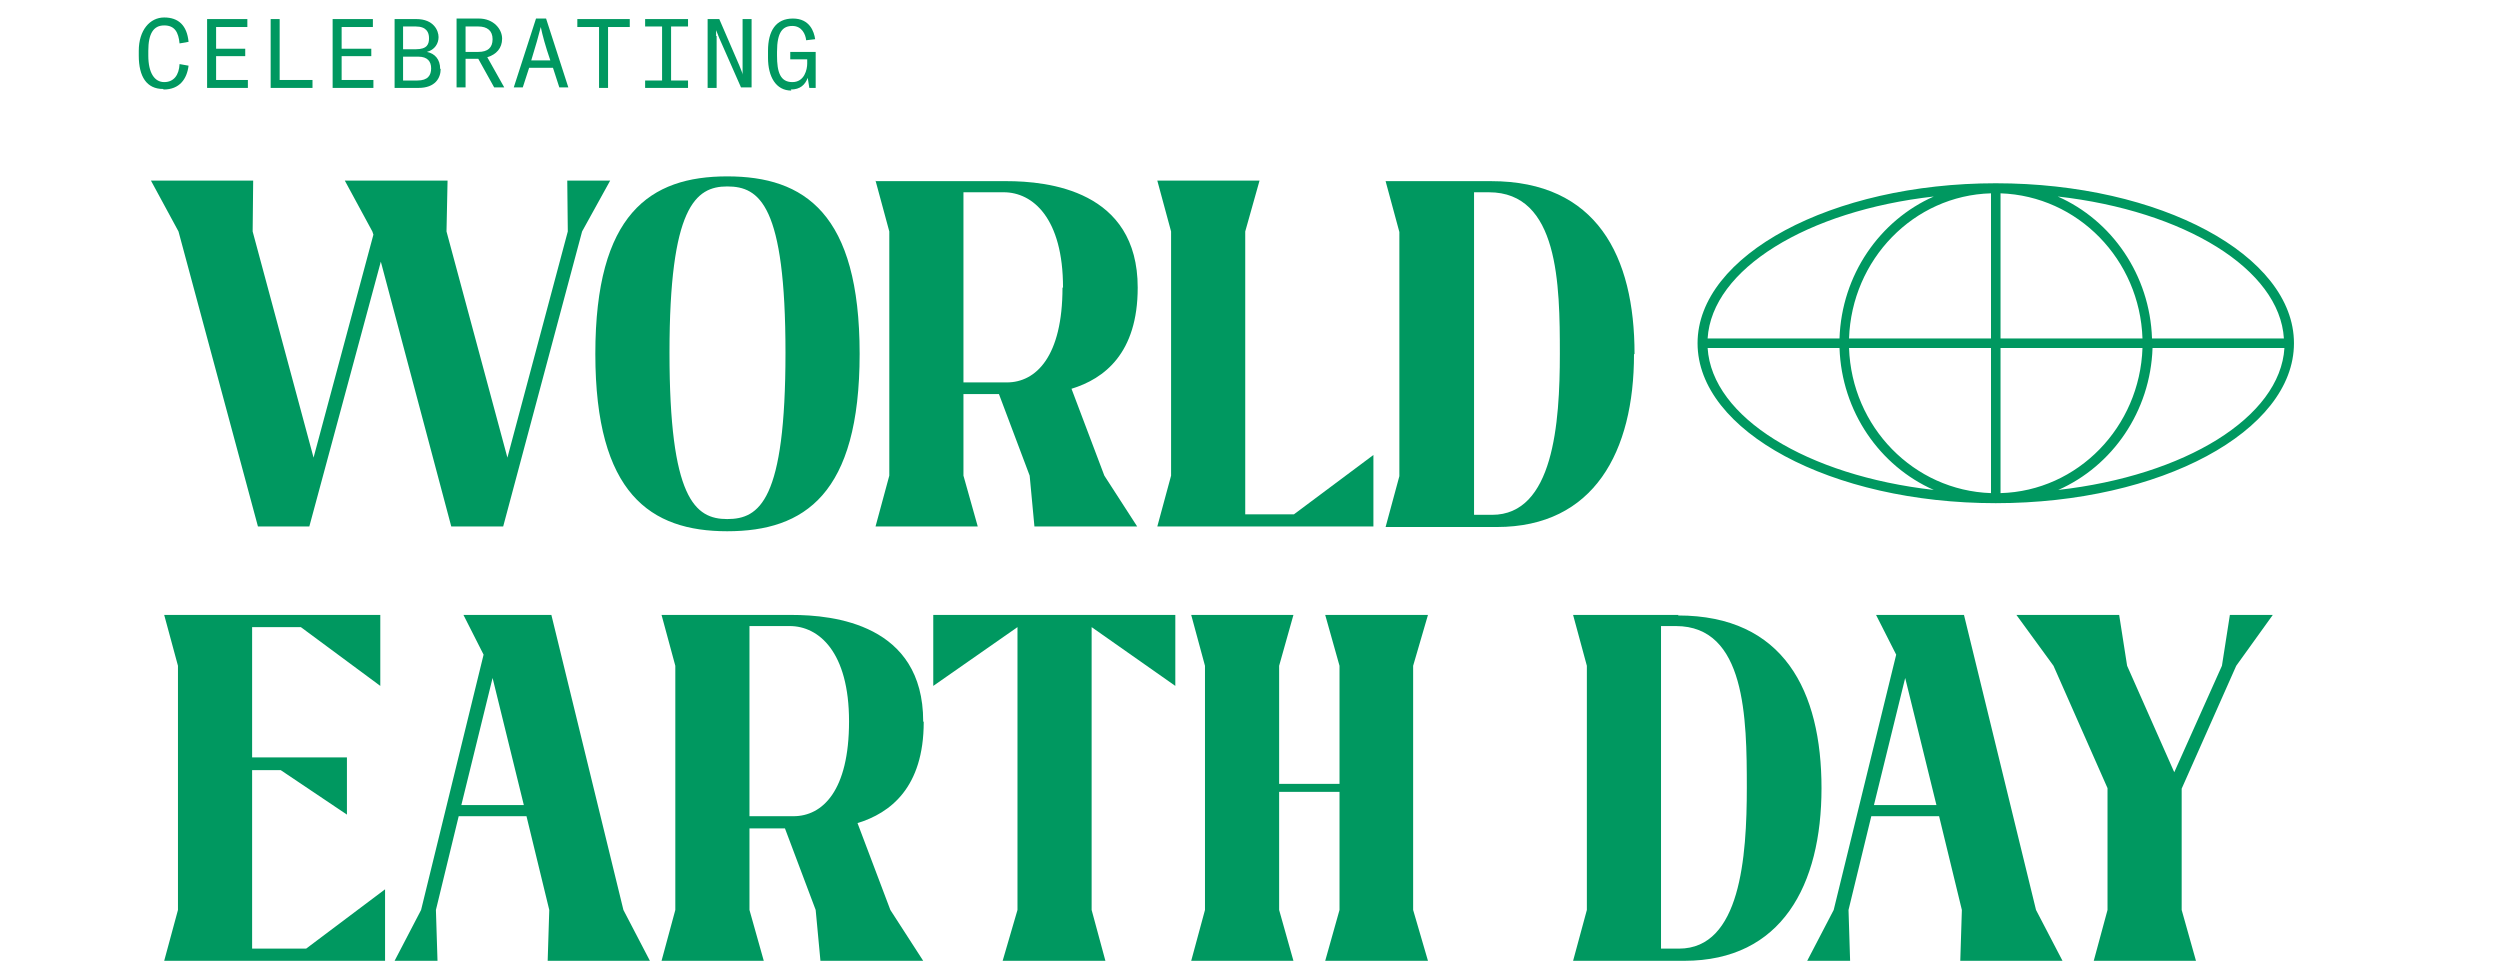 <svg viewBox="0 0 472 183.4" version="1.1" xmlns="http://www.w3.org/2000/svg" id="Layer_1">
  
  <defs>
    <style>
      .st0 {
        fill: none;
      }

      .st1 {
        fill: #009860;
      }
    </style>
  </defs>
  <g>
    <path d="M137.3,98.1c6.1,0,11-3.4,11-31.4s-4.9-31.4-11-31.4-10.9,4-10.9,31.4,4.9,31.4,10.9,31.4Z" class="st0"></path>
    <path d="M92.9,7.4c0-1.6-.9-2.4-2.7-2.4h-2.4v4.8h2.4c1.7,0,2.7-.8,2.7-2.4Z" class="st0"></path>
    <polygon points="87.1 152 98.8 152 93 128 87.1 152" class="st0"></polygon>
    <path d="M81,7.2c0-1.1-.5-2.2-2.5-2.2h-2.4v4.3h2.4c2.2,0,2.5-1.1,2.5-2.1Z" class="st0"></path>
    <path d="M149,118.2h-7.6v35.9h8.2c5.5,0,10.5-4.9,10.5-17.9s-5.7-18-11.2-18Z" class="st0"></path>
    <path d="M181.9,36.3v35.9h8.2c5.5,0,10.5-4.9,10.5-17.9s-5.7-18-11.2-18h-7.6Z" class="st0"></path>
    <polygon points="353.8 152 365.5 152 359.7 128 353.8 152" class="st0"></polygon>
    <path d="M81.4,12.8c0-1.2-.7-2.2-2.4-2.2h-2.9v4.5h2.7c2,0,2.6-1.1,2.6-2.3Z" class="st0"></path>
    <path d="M316.5,118.2h-2.8v60.9h3.5c11.6,0,12.8-17.4,12.8-30.4s-.3-30.5-13.4-30.5Z" class="st0"></path>
    <path d="M102.1,5.1h0c-.3,1.5-1,3.7-1.8,6.3h3.6c-.8-2.6-1.4-4.7-1.8-6.3Z" class="st0"></path>
    <path d="M281.1,36.3h-2.8v60.9h3.5c11.6,0,12.8-17.4,12.8-30.4s-.3-30.5-13.4-30.5Z" class="st0"></path>
    <polygon points="48.7 99.4 58.4 99.4 71.9 49.4 85.2 99.4 95 99.4 109.9 43.7 115.2 34.1 107.1 34.1 107.2 43.7 95.8 86.4 84.3 43.7 84.5 34.1 65.1 34.1 70.3 43.7 70.5 44.3 59.2 86.4 47.7 43.7 47.8 34.1 28.5 34.1 33.7 43.7 48.7 99.4" class="st1"></polygon>
    <path d="M137.3,100.3c14.6,0,25-7,25-33.5s-10.4-33.5-25-33.5-24.9,7.1-24.9,33.5,10.4,33.5,24.9,33.5ZM137.3,35.2c6.1,0,11,3.5,11,31.4s-4.9,31.4-11,31.4-10.9-3.9-10.9-31.4,4.9-31.4,10.9-31.4Z" class="st1"></path>
    <path d="M165.3,34.1l2.6,9.6v46.1l-2.6,9.6h19.3l-2.7-9.6v-15.4h6.7l5.8,15.4.9,9.6h19.4l-6.2-9.6-6.2-16.4c6.2-1.9,12.5-6.7,12.5-19.1,0-18.4-17-20.1-24.8-20.1h-24.6ZM200.6,54.3c0,13-5,17.9-10.5,17.9h-8.2v-35.9h7.6c5.5,0,11.2,4.9,11.2,18Z" class="st1"></path>
    <polygon points="218.5 99.4 259.3 99.4 259.3 85.9 244.3 97.1 235.1 97.1 235.1 43.7 237.8 34.1 218.5 34.1 221.1 43.7 221.1 89.8 218.5 99.4" class="st1"></polygon>
    <path d="M308.6,66.8c0-18.4-7.1-32.6-27.1-32.6h-19.9l2.6,9.6v46.1l-2.6,9.6h21c18.4,0,25.9-14.3,25.9-32.6ZM281.8,97.2h-3.5v-60.9h2.8c13.2,0,13.4,17.4,13.4,30.5s-1.2,30.4-12.8,30.4Z" class="st1"></path>
    <polygon points="47.6 179.1 47.6 145.4 53 145.4 65.5 153.8 65.5 143 47.6 143 47.6 118.4 56.8 118.4 71.8 129.5 71.8 116.1 31 116.1 33.6 125.7 33.6 171.8 31 181.4 72.7 181.4 72.7 167.9 57.8 179.1 47.6 179.1" class="st1"></polygon>
    <path d="M104.1,116.1h-16.6l3.8,7.5-11.8,48.2-5,9.6h8.1l-.3-9.6,4.3-17.7h12.8l4.3,17.7-.3,9.6h19.3l-5-9.6-13.6-55.7ZM87.1,152l5.9-24,5.9,24h-11.8Z" class="st1"></path>
    <path d="M174.3,136.2c0-18.4-17-20.1-24.8-20.1h-24.6l2.6,9.6v46.1l-2.6,9.6h19.3l-2.7-9.6v-15.4h6.7l5.8,15.4.9,9.6h19.4l-6.2-9.6-6.2-16.4c6.2-1.9,12.5-6.7,12.5-19.1ZM149.7,154.1h-8.2v-35.9h7.6c5.5,0,11.2,4.9,11.2,18s-5,17.9-10.5,17.9Z" class="st1"></path>
    <polygon points="176.2 129.5 192.1 118.4 192.1 171.8 189.3 181.4 208.7 181.4 206.1 171.8 206.1 118.4 221.9 129.5 221.9 116.1 176.2 116.1 176.2 129.5" class="st1"></polygon>
    <polygon points="269.6 116.1 250.2 116.1 252.9 125.7 252.9 148 241.5 148 241.5 125.7 244.2 116.1 224.9 116.1 227.5 125.7 227.5 171.8 224.9 181.4 244.2 181.4 241.5 171.8 241.5 149.5 252.9 149.5 252.9 171.8 250.2 181.4 269.6 181.4 266.8 171.8 266.8 125.7 269.6 116.1" class="st1"></polygon>
    <path d="M316.9,116.1h-19.9l2.6,9.6v46.1l-2.6,9.6h21c18.4,0,25.9-14.3,25.9-32.6s-7.1-32.6-27.1-32.6ZM317.1,179.1h-3.5v-60.9h2.8c13.2,0,13.4,17.4,13.4,30.5s-1.2,30.4-12.8,30.4Z" class="st1"></path>
    <path d="M370.8,116.1h-16.6l3.8,7.5-11.8,48.2-5,9.6h8.1l-.3-9.6,4.3-17.7h12.8l4.3,17.7-.3,9.6h19.3l-5-9.6-13.6-55.7ZM353.8,152l5.9-24,5.9,24h-11.8Z" class="st1"></path>
    <polygon points="419.5 125.7 410.5 145.8 401.6 125.7 400.1 116.1 380.7 116.1 387.7 125.7 397.9 148.8 397.9 171.8 395.3 181.4 414.6 181.4 411.9 171.8 411.9 148.9 422.2 125.7 429.1 116.1 421 116.1 419.5 125.7" class="st1"></polygon>
    <path d="M30.9,16.9c3,0,4.4-2,4.7-4.5l-1.7-.3c-.1,2.1-1.1,3.4-2.9,3.4s-3-1.7-3-5v-.9c0-3.3,1-4.8,3-4.8s2.7,1.3,2.9,3.4l1.7-.3c-.3-3.1-1.9-4.6-4.6-4.6s-4.8,2.4-4.8,6.3v.9c0,4,1.5,6.3,4.6,6.3Z" class="st1"></path>
    <polygon points="46.8 15.1 40.8 15.1 40.8 10.6 46.3 10.6 46.3 9.2 40.8 9.2 40.8 5.1 46.7 5.1 46.7 3.6 39.1 3.6 39.1 16.6 46.8 16.6 46.8 15.1" class="st1"></polygon>
    <polygon points="59 15.1 52.8 15.1 52.8 3.6 51.1 3.6 51.1 16.6 59 16.6 59 15.1" class="st1"></polygon>
    <polygon points="70.5 15.1 64.5 15.1 64.5 10.6 70.1 10.6 70.1 9.2 64.5 9.2 64.5 5.1 70.4 5.1 70.4 3.6 62.8 3.6 62.8 16.6 70.5 16.6 70.5 15.1" class="st1"></polygon>
    <path d="M83.1,13c0-1.8-1-2.9-2.5-3.2,1.5-.4,2.2-1.6,2.2-2.8s-.9-3.4-4.2-3.4h-4.1v13h4.5c3.2,0,4.2-1.9,4.2-3.6ZM76.1,5h2.4c2,0,2.5,1.1,2.5,2.2s-.3,2.1-2.5,2.1h-2.4v-4.3ZM76.1,15.2v-4.5h2.9c1.7,0,2.4.9,2.4,2.2s-.6,2.3-2.6,2.3h-2.7Z" class="st1"></path>
    <path d="M87.9,11.1h2.4l3,5.4h1.9l-3.2-5.7c1.7-.5,2.8-1.7,2.8-3.5s-1.6-3.8-4.4-3.8h-4.2v13h1.7v-5.4ZM87.9,5h2.4c1.7,0,2.7.8,2.7,2.4s-.9,2.4-2.7,2.4h-2.4v-4.8Z" class="st1"></path>
    <path d="M99.9,12.8h4.5l1.2,3.7h1.7l-4.2-13h-1.9l-4.2,13h1.7l1.2-3.7ZM102.1,5.1h0c.3,1.5.9,3.7,1.8,6.3h-3.6c.8-2.6,1.4-4.7,1.8-6.3Z" class="st1"></path>
    <polygon points="113.1 16.6 114.8 16.6 114.8 5.1 118.9 5.1 118.9 3.6 109 3.6 109 5.1 113.1 5.1 113.1 16.6" class="st1"></polygon>
    <polygon points="129.9 15.2 126.7 15.2 126.7 5 129.9 5 129.9 3.6 121.8 3.6 121.8 5 125 5 125 15.2 121.8 15.2 121.8 16.6 129.9 16.6 129.9 15.2" class="st1"></polygon>
    <path d="M135.2,6.8c0-.4,0-.8,0-1.1h0s.3.8.6,1.5l4.1,9.3h2V3.6h-1.7v9.1c0,.5,0,.9,0,1.4h0c0-.3-.3-.9-.6-1.7l-3.8-8.8h-2.2v13h1.7V6.8Z" class="st1"></path>
    <path d="M149.3,16.9c1.8,0,2.7-.9,3.2-2.2l.3,1.9h1.2v-6.8h-4.8v1.4h3.2v.8c0,1.1-.5,3.5-2.8,3.5s-2.9-1.9-2.9-5v-.7c0-3.8,1.1-4.9,2.9-4.9s2.5,1.6,2.6,2.7l1.7-.2c-.2-1.4-1-3.9-4.2-3.9s-4.7,2.3-4.7,6.1v1.3c0,3.6,1.5,6.2,4.4,6.2Z" class="st1"></path>
  </g>
  <path d="M376.8,34.6c-31,0-56.3,13.6-56.3,30.2s25.2,30.2,56.3,30.2,56.3-13.6,56.3-30.2-25.2-30.2-56.3-30.2ZM431.2,63.9h-24.9c-.4-12-7.6-22.3-17.8-26.8,23.9,2.7,41.9,13.7,42.7,26.8ZM375.9,63.9h-26.8c.5-14.9,12.2-27,26.8-27.4v27.4ZM375.9,65.7v27.4c-14.6-.5-26.3-12.5-26.8-27.4h26.8ZM377.7,65.7h26.8c-.5,14.9-12.2,27-26.8,27.4v-27.4ZM377.7,63.9v-27.4c14.6.5,26.3,12.5,26.8,27.4h-26.8ZM365.1,37.1c-10.2,4.5-17.4,14.8-17.8,26.8h-24.9c.8-13.1,18.8-24.1,42.7-26.8ZM322.4,65.7h24.9c.4,12,7.6,22.3,17.8,26.8-23.9-2.7-41.9-13.7-42.7-26.8ZM388.6,92.5c10.2-4.5,17.4-14.8,17.8-26.8h24.9c-.8,13.1-18.8,24.1-42.7,26.8Z" class="st1"></path>
</svg>